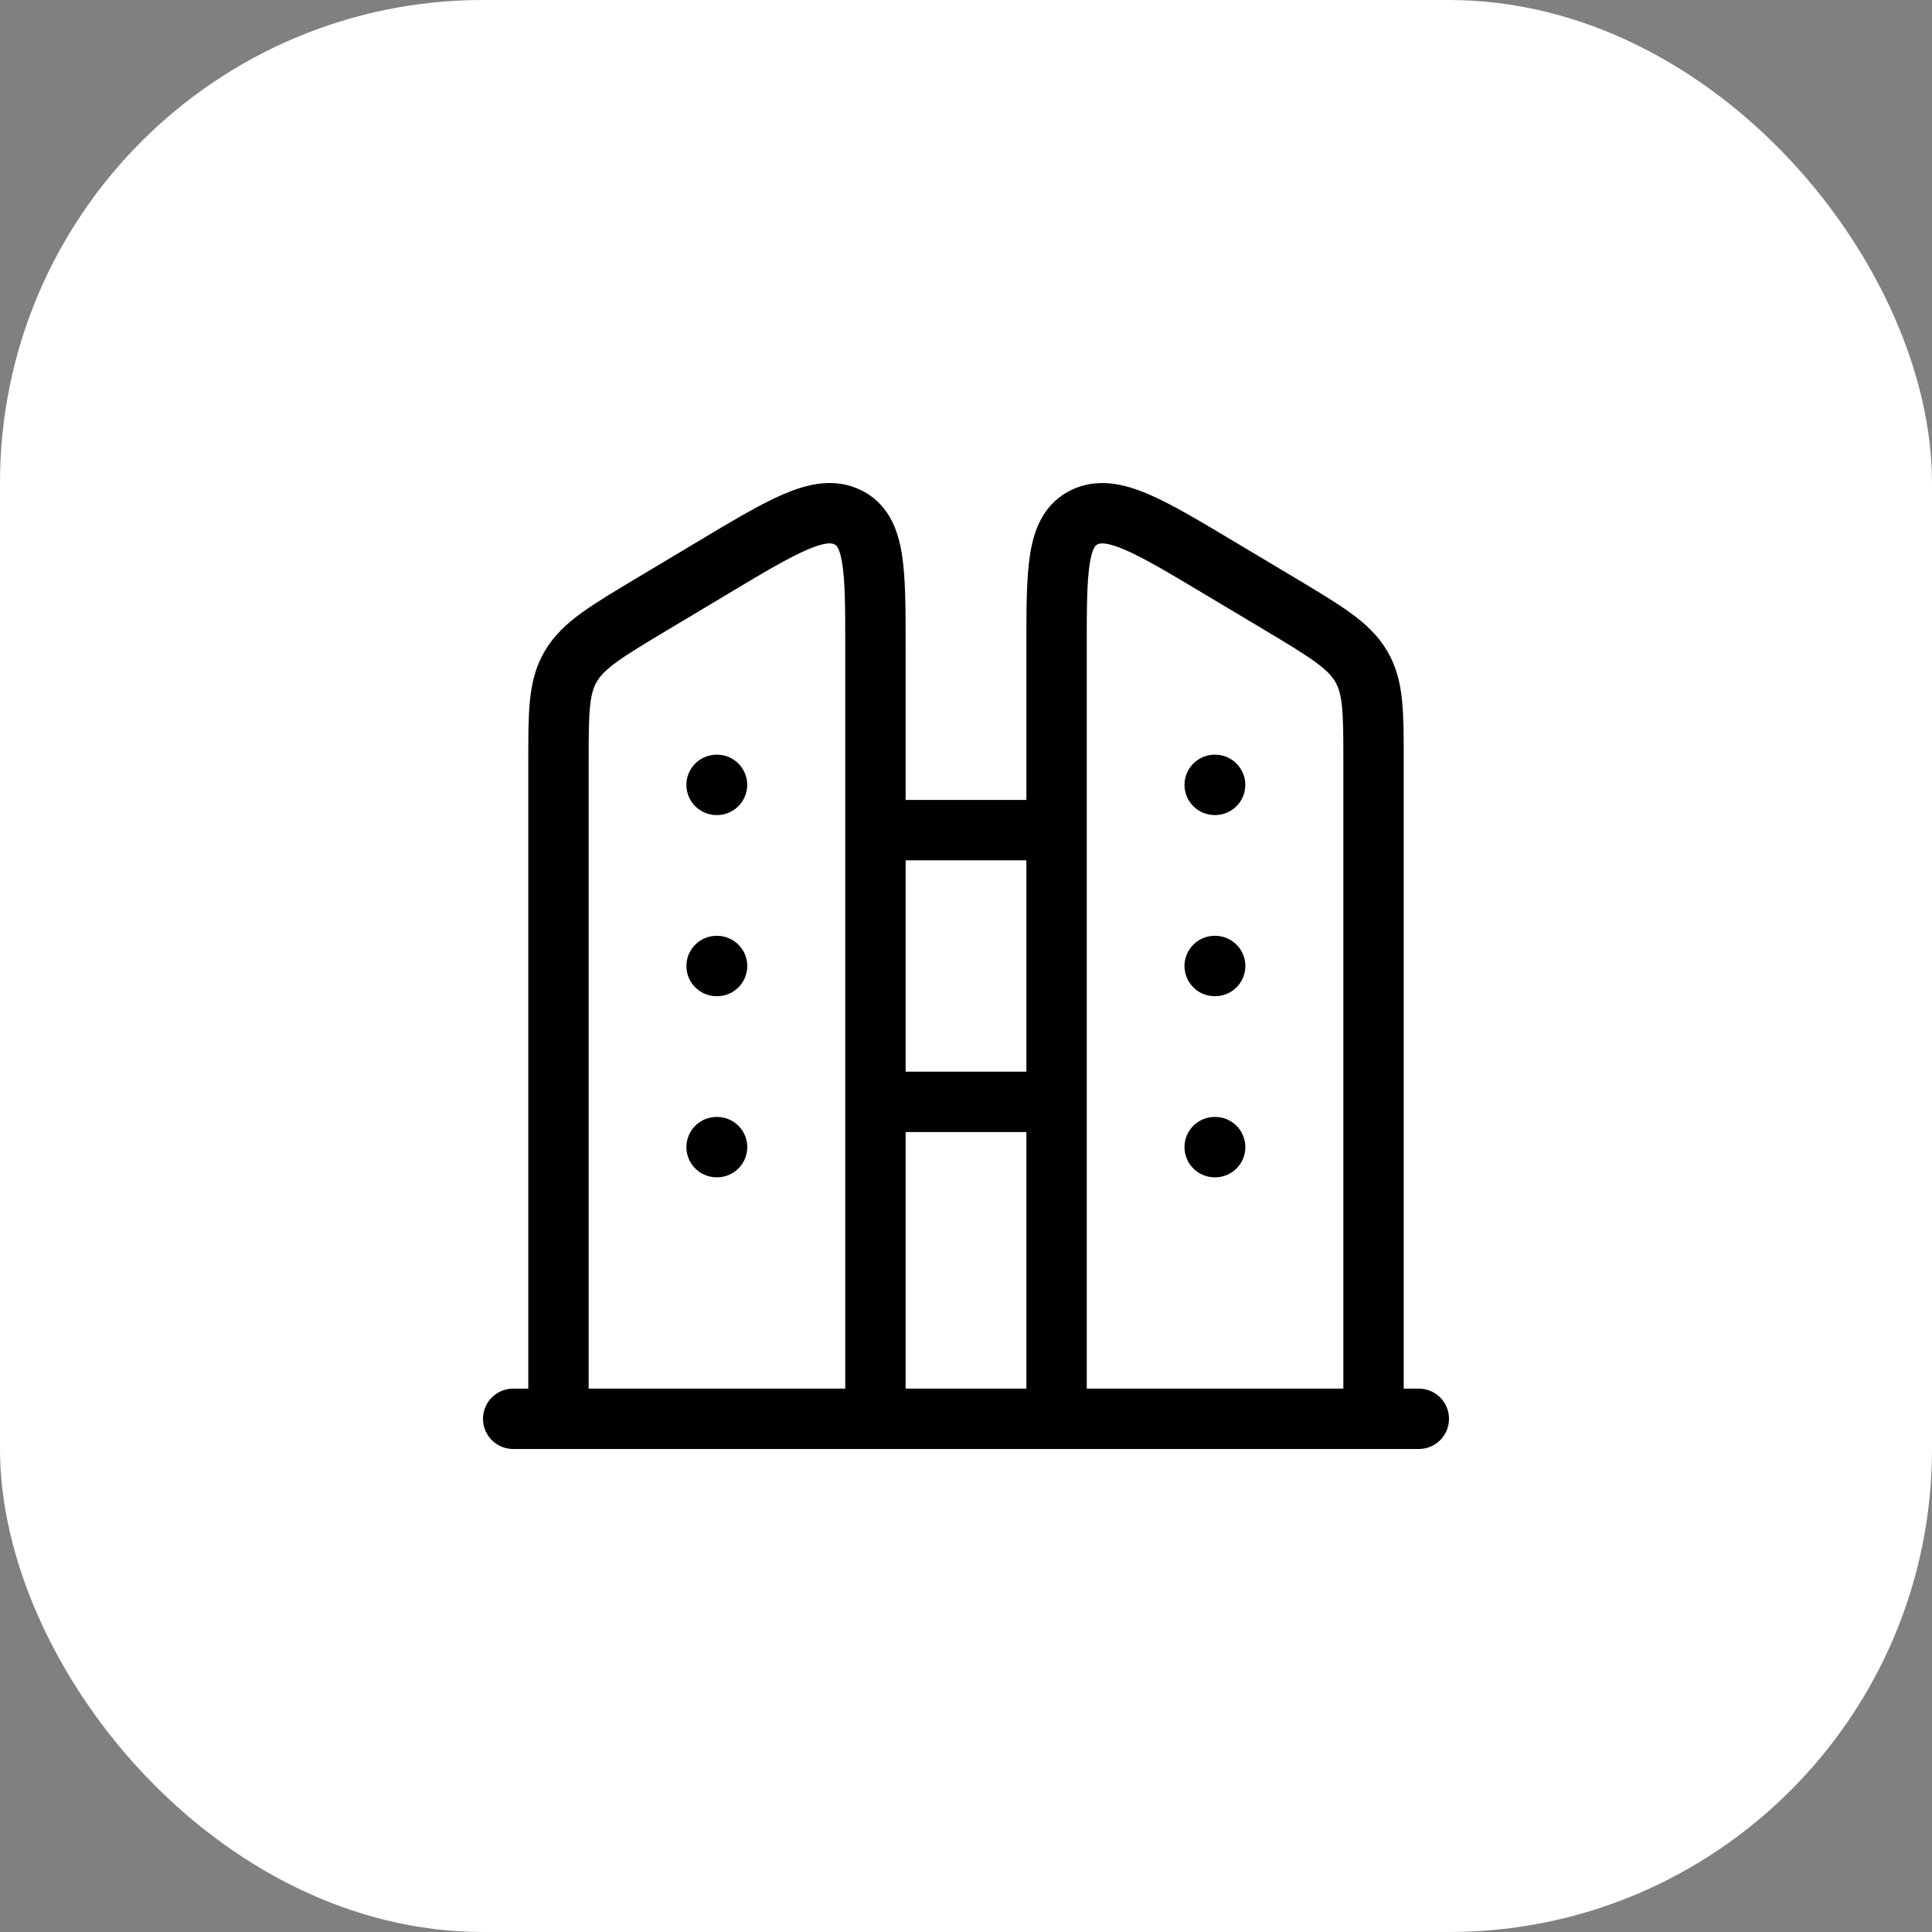 <?xml version="1.0" encoding="UTF-8"?> <svg xmlns="http://www.w3.org/2000/svg" width="32" height="32" viewBox="0 0 32 32" fill="none"><rect x="0" y="0" width="32" height="32" fill="#808080" stroke="none"/><rect width="32" height="32" rx="8" fill="white"></rect><path d="M23.5 23.5H8.5M17.5 13.75H14.5M17.5 18.25H14.5M11.876 13H11.869M11.877 16H11.869M11.877 19H11.869M20.126 13H20.119M20.127 16H20.119M20.127 19H20.119M22.75 12.614C22.75 11.791 22.75 11.38 22.543 11.032C22.336 10.684 21.954 10.457 21.192 10L20.221 9.42C19.023 8.703 18.424 8.344 17.962 8.566C17.5 8.788 17.5 9.434 17.5 10.726V23.5H22.75V12.614ZM9.25 12.614C9.25 11.791 9.25 11.38 9.457 11.032C9.664 10.684 10.046 10.457 10.809 10L11.779 9.42C12.977 8.702 13.576 8.343 14.038 8.566C14.5 8.788 14.5 9.434 14.5 10.726V23.5H9.25V12.614Z" stroke="black" stroke-linecap="round" stroke-linejoin="round"></path></svg> 